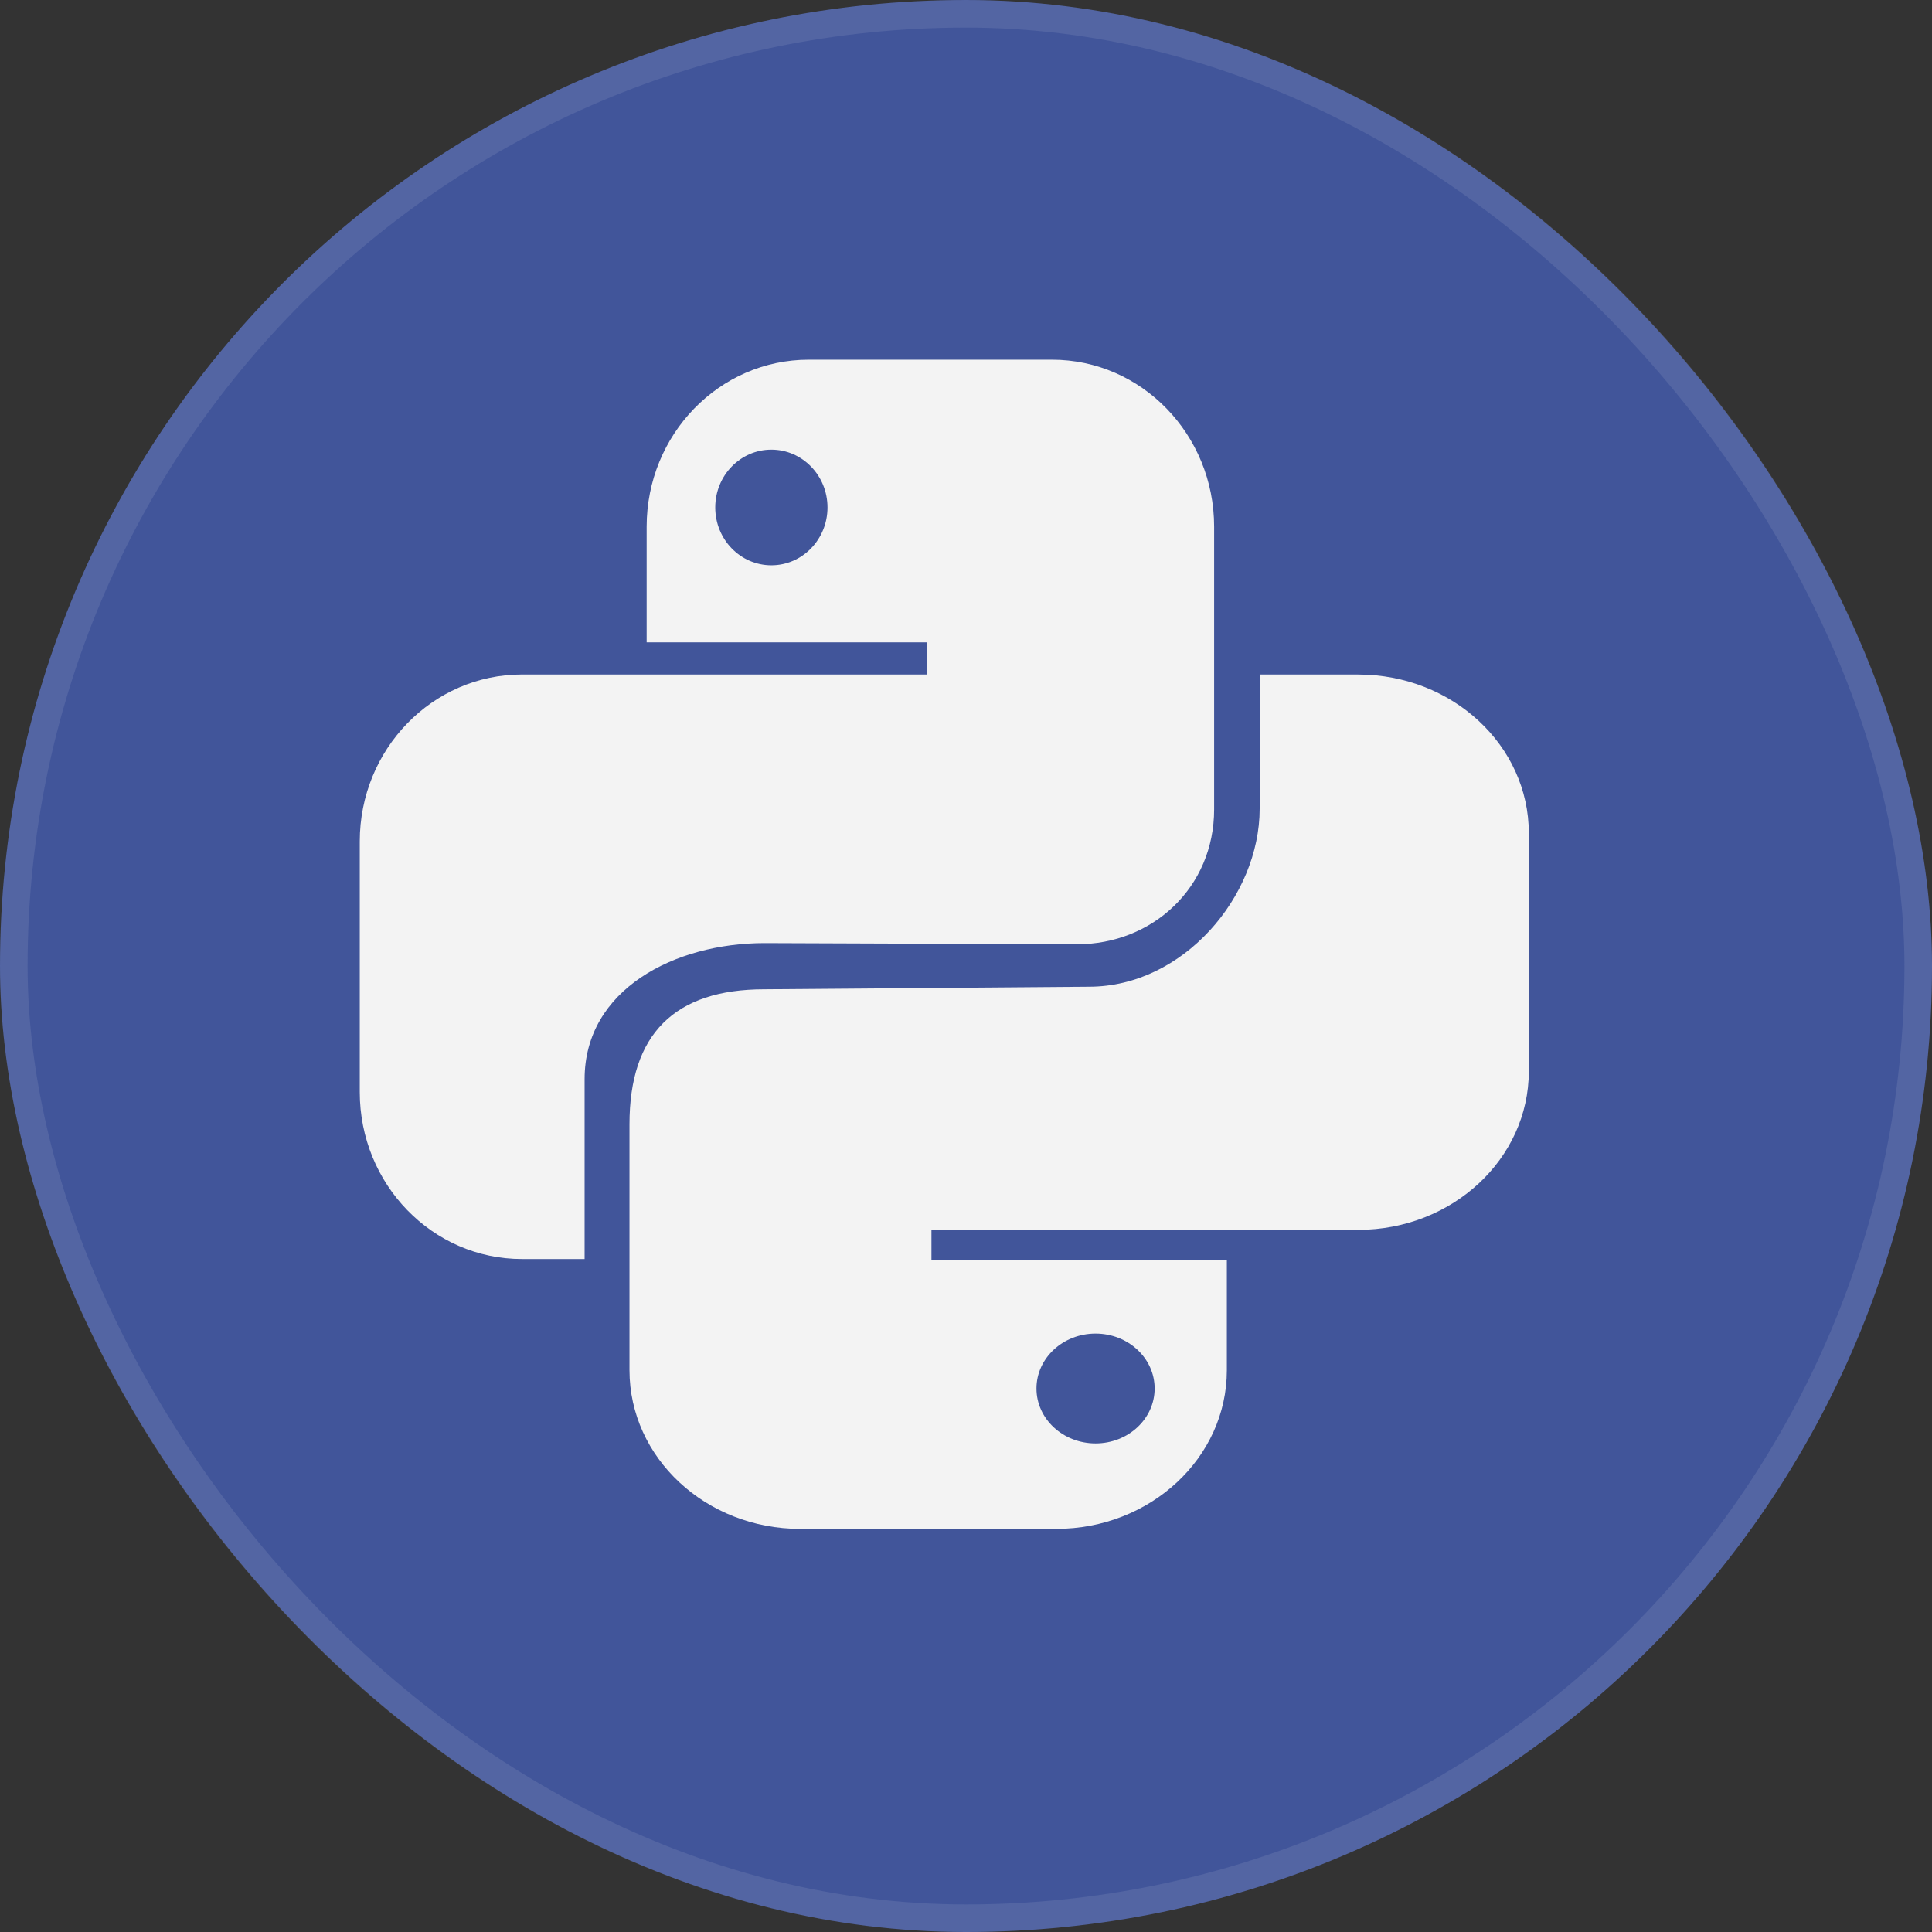 <?xml version="1.0" encoding="UTF-8"?> <svg xmlns="http://www.w3.org/2000/svg" width="61" height="61" viewBox="0 0 61 61" fill="none"><rect x="0" y="0" width="61" height="61" fill="#333333" stroke="none"/><rect width="61" height="61" rx="30.5" fill="#41559A"></rect><rect x="0.436" y="0.436" width="60.129" height="60.129" rx="30.064" stroke="#F3F3F3" stroke-opacity="0.1" stroke-width="0.871"></rect><path fill-rule="evenodd" clip-rule="evenodd" d="M25.536 11.357C22.709 11.357 20.417 13.718 20.417 16.631V20.282H29.277V21.296H16.479C13.651 21.296 11.359 23.657 11.359 26.569V34.479C11.359 37.391 13.651 39.752 16.479 39.752H18.458V34.073C18.458 31.234 21.31 29.777 24.137 29.777L34.003 29.814C36.395 29.814 38.334 28.019 38.334 25.555V16.631C38.334 13.718 36.042 11.357 33.215 11.357H25.536ZM24.355 17.848C25.333 17.848 26.127 17.03 26.127 16.022C26.127 15.014 25.333 14.197 24.355 14.197C23.376 14.197 22.583 15.014 22.583 16.022C22.583 17.03 23.376 17.848 24.355 17.848Z" fill="#F3F3F3"></path><path fill-rule="evenodd" clip-rule="evenodd" d="M33.347 48.272C36.323 48.272 38.736 46.029 38.736 43.262V39.794H29.409V38.831H42.881C45.857 38.831 48.27 36.588 48.27 33.821V26.306C48.27 23.54 45.857 21.297 42.881 21.297H39.772V25.536C39.772 28.303 37.359 31.154 34.383 31.154L24.134 31.235C21.295 31.235 19.875 32.655 19.875 35.494V43.262C19.875 46.029 22.288 48.272 25.264 48.272H33.347ZM34.591 42.106C33.56 42.106 32.725 42.883 32.725 43.84C32.725 44.798 33.56 45.574 34.591 45.574C35.621 45.574 36.456 44.798 36.456 43.84C36.456 42.883 35.621 42.106 34.591 42.106Z" fill="#F3F3F3"></path></svg> 